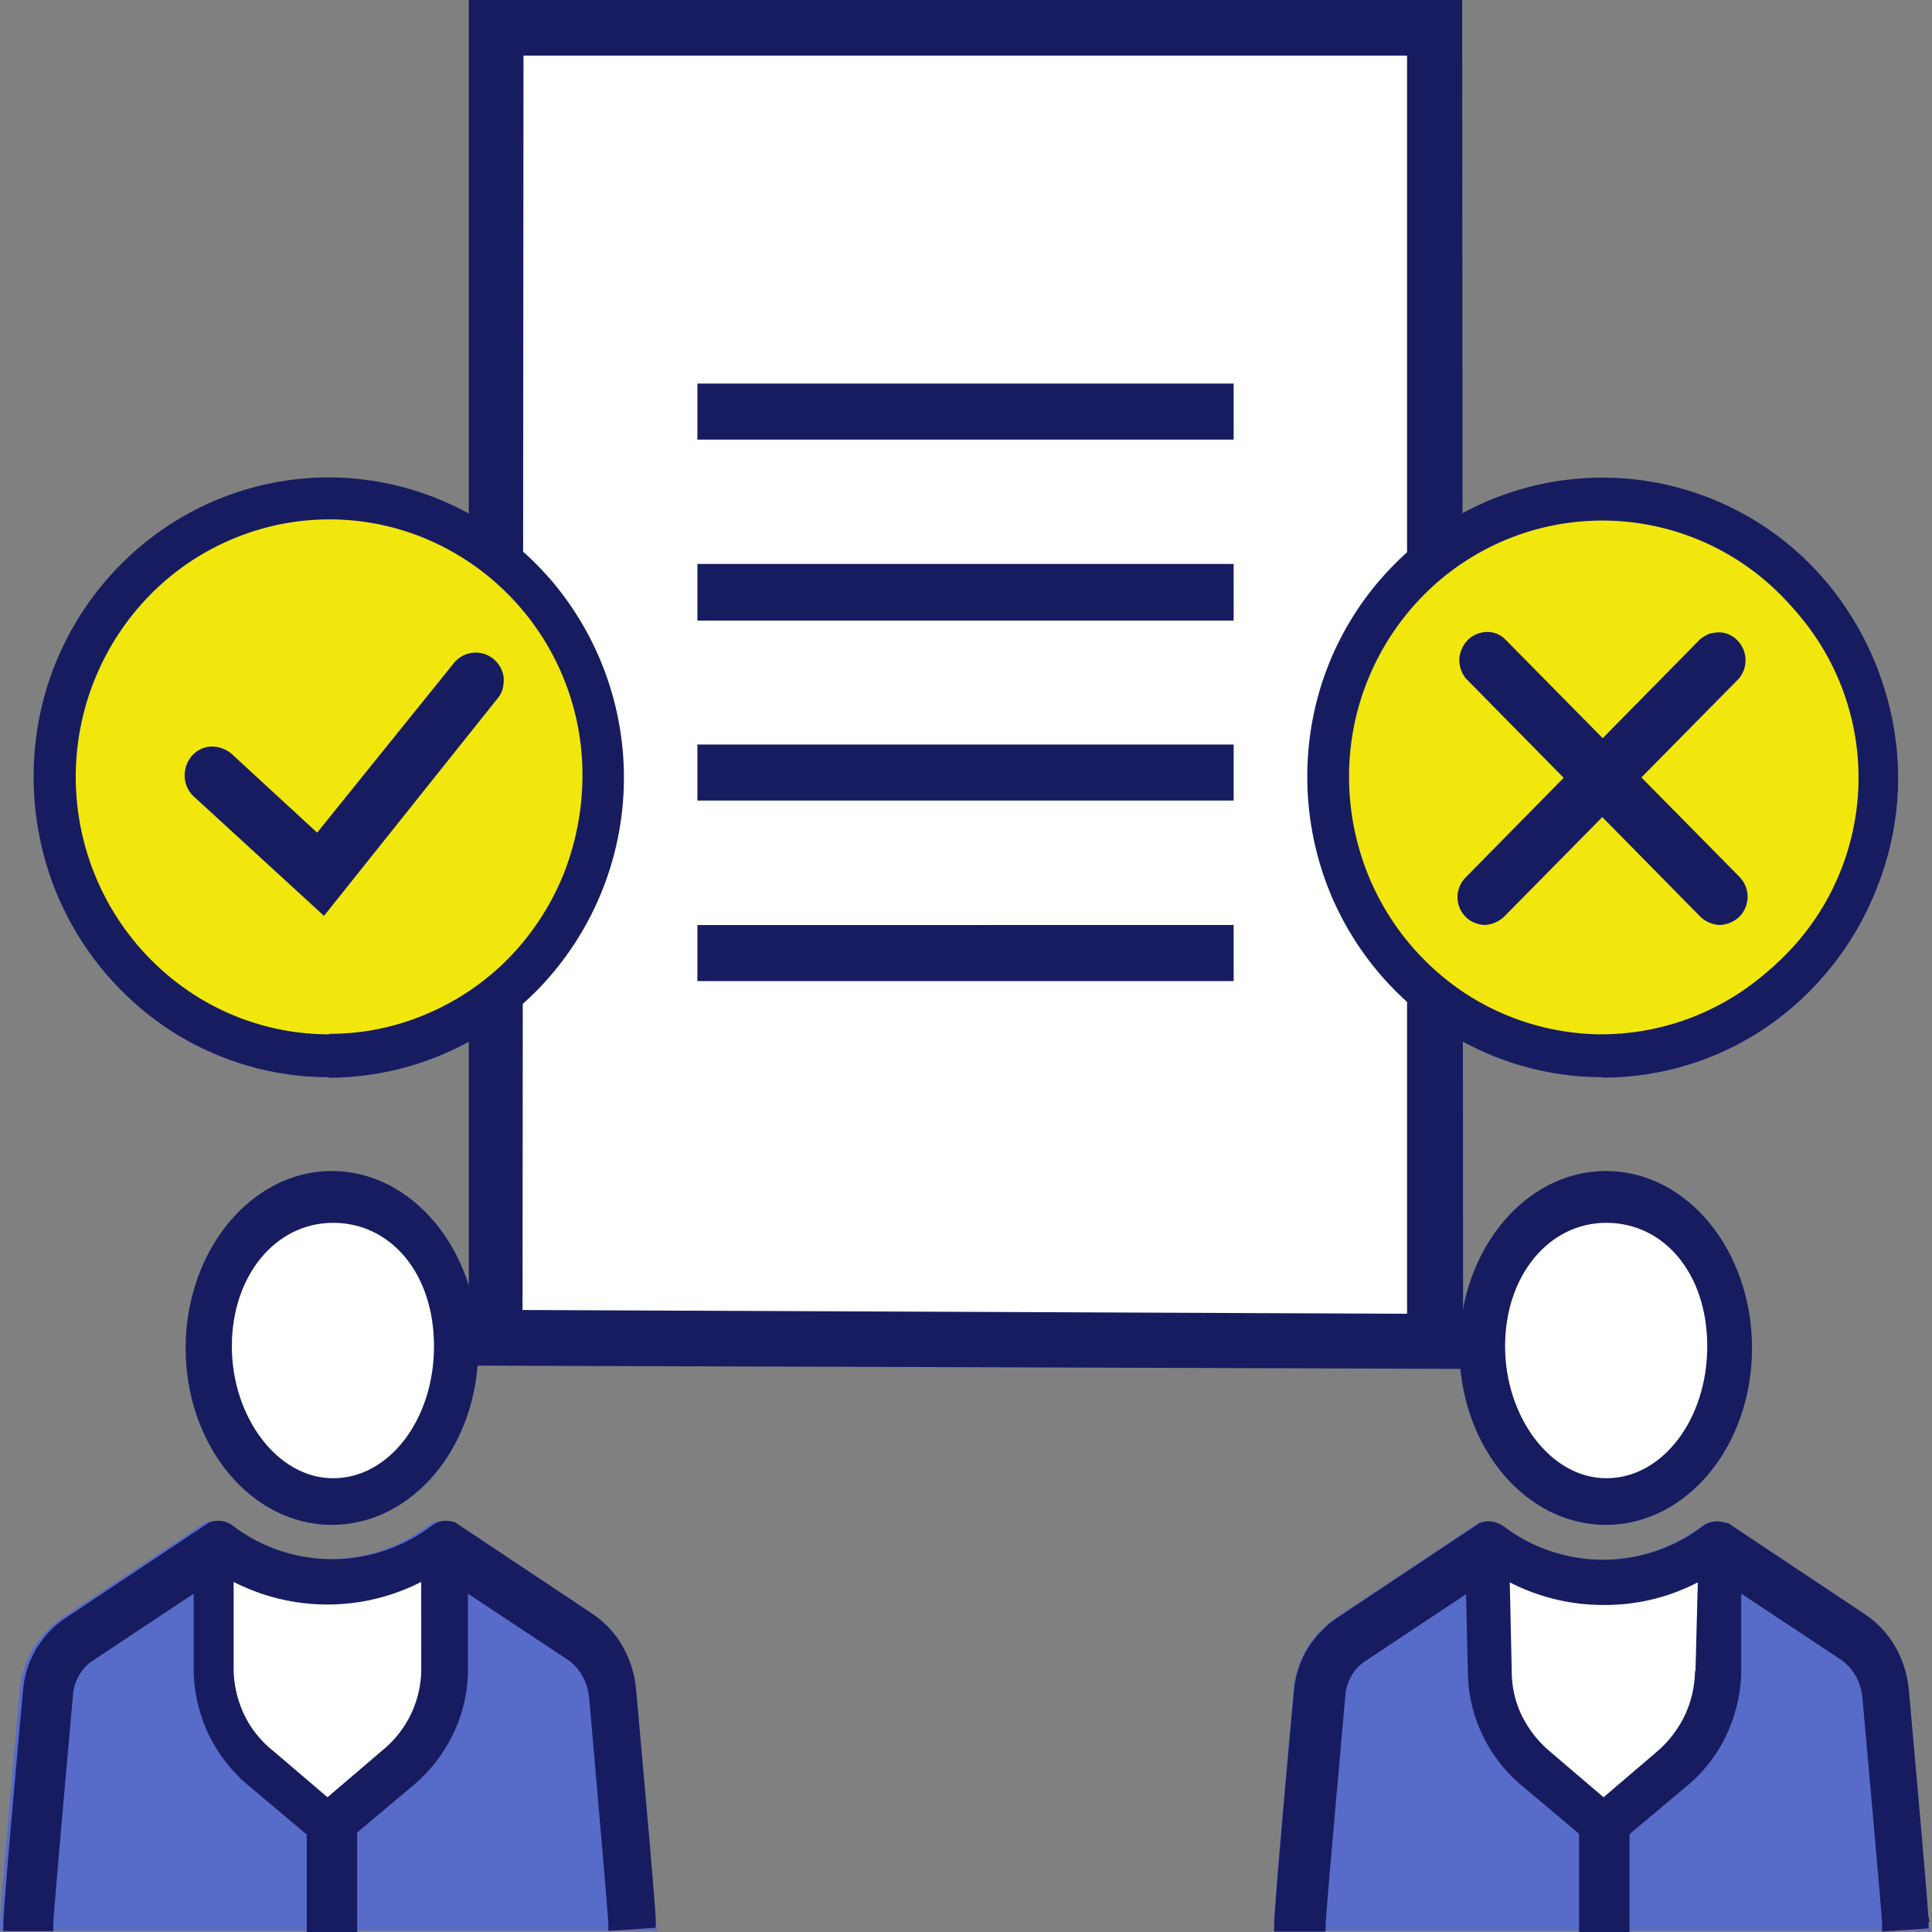<svg xmlns="http://www.w3.org/2000/svg" width="75" height="75"><rect width="100%" height="100%" fill="#808080" stroke="none"/><path fill="#fff" d="M55.299 1.152H19.482v50.689h35.817Z" data-name="パス 18486"/><path fill="#171c61" d="M47.472 15.348h-19.96v1.3h19.96Z" data-name="パス 18487"/><path fill="#171c61" d="M47.89 17.067H27.073V14.89H47.89Zm-19.957-.8h19.079v-.444H27.933Z" data-name="パス 18488"/><path fill="#171c61" d="M47.472 22.335h-19.96v1.3h19.96Z" data-name="パス 18489"/><path fill="#171c61" d="M47.89 24.092H27.073v-2.2H47.89Zm-19.957-.878h19.079v-.439H27.933Z" data-name="パス 18490"/><path fill="#171c61" d="M47.472 29.342h-19.96v1.3h19.96Z" data-name="パス 18491"/><path fill="#171c61" d="M47.89 31.079H27.073v-2.177H47.89Zm-19.957-.933h19.079v-.421H27.933Z" data-name="パス 18492"/><path fill="#171c61" d="M47.472 36.329h-19.96v1.3h19.96Z" data-name="パス 18493"/><path fill="#171c61" d="M47.89 38.086H27.073v-2.177H47.89Zm-19.957-.878h19.079v-.421H27.933Z" data-name="パス 18494"/><path fill="#171c61" d="M56.342.421h-37.72v52.153l37.72.146V.421Zm-36.4 50.854V1.738h35.14v49.7l-35.14-.147Z" data-name="パス 18495"/><path fill="#171c61" d="m56.799 53.14-38.6-.128V0h38.563Zm-37.72-1.006 36.86.128V.878H19.061v51.275Zm36.4-.256-36.055-.146V1.3h36.021l.055 50.6Zm-35.2-1.024L54.622 51V2.159h-34.3l-.037 48.677Z" data-name="パス 18496"/><path fill="#171c61" d="M12.768 41.507a11.306 11.306 0 0 0 0-22.61 11.306 11.306 0 0 0 0 22.61Z" data-name="パス 18497"/><path fill="#171c61" d="M12.769 41.817a11.31 11.31 0 0 1-6.366-1.957 11.742 11.742 0 0 1-4.226-5.232 11.93 11.93 0 0 1-.658-6.727 11.608 11.608 0 0 1 3.146-5.963 11.405 11.405 0 0 1 5.872-3.183 11.247 11.247 0 0 1 6.622.677 11.424 11.424 0 0 1 5.14 4.3 11.8 11.8 0 0 1-1.445 14.707 11.411 11.411 0 0 1-8.1 3.4Zm0-22.628a10.651 10.651 0 0 0-6 1.848 11.016 11.016 0 0 0-3.988 4.939 11.235 11.235 0 0 0-.622 6.348 11.093 11.093 0 0 0 2.963 5.634 10.73 10.73 0 0 0 16.646-1.665 11.1 11.1 0 0 0-1.335-13.866 10.7 10.7 0 0 0-7.646-3.22Z" data-name="パス 18498"/><path fill="#f1e70d" d="M12.769 39.955a9.769 9.769 0 0 0 0-19.536 9.769 9.769 0 0 0 0 19.536Z" data-name="パス 18499"/><path fill="#f1e70d" d="M12.768 40.152a9.683 9.683 0 0 1-5.451-1.683 10.018 10.018 0 0 1-3.622-4.481 10.094 10.094 0 0 1 2.122-10.885 9.837 9.837 0 0 1 5.031-2.744 9.709 9.709 0 0 1 5.671.549 9.941 9.941 0 0 1 6.092 9.2 10.446 10.446 0 0 1-.732 3.823 10.118 10.118 0 0 1-2.122 3.256 9.844 9.844 0 0 1-3.2 2.177 9.511 9.511 0 0 1-3.768.768Zm0-19.518a9.394 9.394 0 0 0-8.689 5.89 9.655 9.655 0 0 0 2.049 10.409 9.394 9.394 0 0 0 4.807 2.616A9.218 9.218 0 0 0 16.368 39a9.605 9.605 0 0 0 3.055-15.567 9.313 9.313 0 0 0-6.655-2.799Z" data-name="パス 18500"/><path fill="#171c61" d="m12.508 35.049-4.771-4.335a.8.8 0 0 1 0-1.1.733.733 0 0 1 .53-.22.7.7 0 0 1 .53.22l3.6 3.274 5.543-6.9a1.064 1.064 0 0 1 .238-.183.784.784 0 0 1 .293-.091.806.806 0 0 1 .293.037.718.718 0 0 1 .256.146.755.755 0 0 1 .183.238.784.784 0 0 1 .091.293.758.758 0 0 1-.037.293 1 1 0 0 1-.146.274l-6.618 8.073Z" data-name="パス 18501"/><path fill="#171c61" d="m12.567 35.543-5.049-4.628a1.114 1.114 0 0 1-.348-.768 1.166 1.166 0 0 1 .274-.8 1.057 1.057 0 0 1 .75-.366 1.212 1.212 0 0 1 .787.274l3.33 3.068 5.323-6.6a1.088 1.088 0 0 1 1.518-.146 1.2 1.2 0 0 1 .274.329 1.146 1.146 0 0 1 .128.4 1.569 1.569 0 0 1-.037.421.969.969 0 0 1-.2.384l-6.731 8.432Zm-4.316-5.835a.417.417 0 0 0-.329.147.525.525 0 0 0-.128.329.391.391 0 0 0 .146.311l4.555 4.116 6.348-7.866a.35.35 0 0 0 .073-.146.5.5 0 0 0 0-.165.3.3 0 0 0-.055-.165c-.018-.055-.073-.091-.11-.128a.4.4 0 0 0-.146-.091.5.5 0 0 0-.165 0 .475.475 0 0 0-.293.165l-5.763 7.06-3.86-3.476a.456.456 0 0 0-.311-.055Z" data-name="パス 18502"/><path fill="#576bc9" d="M24.567 65.671a3.638 3.638 0 0 0-.512-1.555 3.91 3.91 0 0 0-1.131-1.189l-5.3-3.53a.737.737 0 0 0-.4-.11.783.783 0 0 0-.4.11 6.582 6.582 0 0 1-4 1.335 6.7 6.7 0 0 1-3.989-1.335.793.793 0 0 0-.8 0l-5.47 3.567a3.445 3.445 0 0 0-1.043 1.134 3.508 3.508 0 0 0-.462 1.479c-.7 7.628-.787 8.89-.787 9.128h25.062c0-.238 0-1.427-.75-9.055Z" data-name="パス 18503"/><path fill="#576bc9" d="M25.555 74.945H0v-.22c0-.256.091-1.537.768-9.128a3.792 3.792 0 0 1 .512-1.591 3.974 3.974 0 0 1 1.134-1.207l5.561-3.7a1.035 1.035 0 0 1 .476-.055.939.939 0 0 1 .439.183 6.385 6.385 0 0 0 7.72 0 .939.939 0 0 1 .439-.183 1.361 1.361 0 0 1 .476.037l5.3 3.531a3.577 3.577 0 0 1 1.189 1.262 4.048 4.048 0 0 1 .53 1.665c.677 7.555.768 8.817.768 9.055l.22.329ZM.439 74.506h24.677c0-.585-.183-2.47-.75-8.8a3.617 3.617 0 0 0-.476-1.482 3.445 3.445 0 0 0-1.043-1.134l-5.377-3.565a.8.8 0 0 0-.274-.037.46.46 0 0 0-.256.11 6.86 6.86 0 0 1-8.232 0 .514.514 0 0 0-.585 0l-.183.128-5.2 3.457a3.4 3.4 0 0 0-1.04 1.061 3.482 3.482 0 0 0-.476 1.409c-.585 6.421-.732 8.3-.75 8.89Z" data-name="パス 18504"/><path fill="#171c61" d="M12.877 58.995c3.018 0 5.47-2.963 5.47-6.64s-2.451-6.64-5.47-6.64-5.47 2.963-5.47 6.64 2.451 6.64 5.47 6.64Z" data-name="パス 18505"/><path fill="#171c61" d="M12.878 59.196c-3.128 0-5.671-3.073-5.671-6.86s2.543-6.878 5.671-6.878 5.689 3.073 5.689 6.878-2.543 6.86-5.689 6.86Zm0-13.281c-2.89 0-5.25 2.89-5.25 6.421s2.36 6.421 5.25 6.421 5.268-2.89 5.268-6.421-2.36-6.421-5.268-6.421Z" data-name="パス 18506"/><path fill="#fff" d="M12.933 47.47C10.683 47.47 9 49.537 9 52.263s1.756 5.122 3.933 5.122 3.915-2.287 3.915-5.122-1.683-4.793-3.915-4.793Z" data-name="パス 18507"/><path fill="#171c61" d="M24.567 65.671a3.638 3.638 0 0 0-.512-1.555 3.91 3.91 0 0 0-1.131-1.189l-5.3-3.53a.737.737 0 0 0-.4-.11.783.783 0 0 0-.4.11 6.582 6.582 0 0 1-4 1.335 6.7 6.7 0 0 1-3.989-1.335.793.793 0 0 0-.8 0l-5.47 3.567a3.445 3.445 0 0 0-1.043 1.134 3.508 3.508 0 0 0-.462 1.479c-.695 7.631-.786 8.875-.786 9.131h1.518c0-.238.128-1.976.768-8.982a2.118 2.118 0 0 1 .256-.878 1.792 1.792 0 0 1 .622-.659l4.226-2.812v3.476a5.84 5.84 0 0 0 .549 2.3 5.709 5.709 0 0 0 1.427 1.866l2.616 2.213a.823.823 0 0 0 .988 0l2.616-2.213a5.762 5.762 0 0 0 1.445-1.866 5.611 5.611 0 0 0 .549-2.3v-3.476l4.17 2.776a2.162 2.162 0 0 1 .951 1.537c.622 6.951.75 8.671.75 8.909h1.519c.073-.129.073-1.322-.677-8.928Z" data-name="パス 18508"/><path fill="#171c61" d="M23.616 74.946v-.22c0-.183-.11-1.537-.75-8.872a2.191 2.191 0 0 0-.274-.823 1.9 1.9 0 0 0-.585-.622l-3.843-2.543v3.073a5.78 5.78 0 0 1-.585 2.4 6.01 6.01 0 0 1-1.5 1.939l-2.616 2.2a.991.991 0 0 1-1.244 0l-2.616-2.2a6.009 6.009 0 0 1-1.5-1.939 6.078 6.078 0 0 1-.585-2.4v-3.073l-3.915 2.6a1.579 1.579 0 0 0-.53.567 1.725 1.725 0 0 0-.238.75c-.659 7.372-.768 8.781-.768 8.963v.22H.128v-.22c0-.256.073-1.537.768-9.146a3.737 3.737 0 0 1 1.665-2.8l5.561-3.7a1.035 1.035 0 0 1 .476-.055.939.939 0 0 1 .439.183 6.385 6.385 0 0 0 7.72 0 .939.939 0 0 1 .439-.183 1.035 1.035 0 0 1 .476.055l5.3 3.531a3.737 3.737 0 0 1 1.189 1.262 4.136 4.136 0 0 1 .53 1.665c.677 7.555.768 8.8.768 9.055v.22l-1.866.128ZM17.744 61.08l4.555 2.963a2.447 2.447 0 0 1 .732.768 2.511 2.511 0 0 1 .329 1.006c.439 4.884.7 7.866.75 8.707h1.079c0-.585-.183-2.47-.75-8.8a3.508 3.508 0 0 0-.457-1.482 3.258 3.258 0 0 0-1.061-1.116l-5.177-3.439-.256-.165a.8.8 0 0 0-.274-.037.46.46 0 0 0-.256.11 6.86 6.86 0 0 1-8.232 0 .514.514 0 0 0-.585 0l-.183.11-5.2 3.461a3.4 3.4 0 0 0-1.039 1.06 3.482 3.482 0 0 0-.476 1.409c-.585 6.421-.732 8.3-.768 8.89h1.1c0-.841.311-3.86.75-8.781a2.419 2.419 0 0 1 .293-.933 2.051 2.051 0 0 1 .677-.7l4.555-3.073v3.86a5.465 5.465 0 0 0 .53 2.213 5.59 5.59 0 0 0 1.372 1.811l2.616 2.213a.536.536 0 0 0 .7 0l2.616-2.213a5.395 5.395 0 0 0 1.921-4.006l.146-3.823Z" data-name="パス 18509"/><path fill="#fff" d="M16.353 64.866a4.089 4.089 0 0 1-1.518 3.091l-2.122 1.812-2.122-1.811a4.007 4.007 0 0 1-1.1-1.372 4.252 4.252 0 0 1-.421-1.72v-3.457a7.985 7.985 0 0 0 7.281 0Z" data-name="パス 18510"/><path fill="#171c61" d="M13.646 70.775h-1.518v4.01h1.518Z" data-name="パス 18511"/><path fill="#171c61" d="M13.865 75h-1.957v-4.445h1.957Zm-1.518-.439h1.079v-3.567h-1.079Z" data-name="パス 18512"/><path fill="#576bc9" d="M74.013 65.671a3.714 3.714 0 0 0-.512-1.573 3.473 3.473 0 0 0-1.134-1.171l-5.3-3.53a.793.793 0 0 0-.8 0 6.543 6.543 0 0 1-3.988 1.335 6.661 6.661 0 0 1-3.988-1.335.793.793 0 0 0-.8 0l-5.378 3.567a3.261 3.261 0 0 0-1.043 1.134 3.508 3.508 0 0 0-.457 1.482c-.7 7.628-.768 8.89-.768 9.128h24.973c0-.256-.091-1.427-.768-9.055Z" data-name="パス 18513"/><path fill="#576bc9" d="M75 74.946H49.445v-.22c0-.256.091-1.537.768-9.128a3.792 3.792 0 0 1 .512-1.591 3.974 3.974 0 0 1 1.134-1.207l5.561-3.7a.836.836 0 0 1 .476-.037.939.939 0 0 1 .439.183 6.385 6.385 0 0 0 7.72 0 .939.939 0 0 1 .439-.183 1.035 1.035 0 0 1 .476.055h.073l5.3 3.531a3.577 3.577 0 0 1 1.189 1.262 4.048 4.048 0 0 1 .53 1.665c.677 7.555.768 8.817.768 9.055l.128.329Zm-25.116-.439h24.677c0-.585-.183-2.47-.768-8.8a3.59 3.59 0 0 0-.457-1.482 3.314 3.314 0 0 0-1.061-1.134l-5.4-3.567a.8.8 0 0 0-.274-.037.46.46 0 0 0-.256.11 6.86 6.86 0 0 1-8.232 0 .457.457 0 0 0-.549 0l-.183.128-5.2 3.457a3.212 3.212 0 0 0-1.043 1.061 3.482 3.482 0 0 0-.476 1.409c-.595 6.385-.742 8.27-.778 8.855Z" data-name="パス 18514"/><path fill="#171c61" d="M62.341 58.995c3.018 0 5.47-2.963 5.47-6.64s-2.451-6.64-5.47-6.64-5.47 2.963-5.47 6.64 2.452 6.64 5.47 6.64Z" data-name="パス 18515"/><path fill="#171c61" d="M62.342 59.196c-3.146 0-5.689-3.073-5.689-6.86s2.543-6.878 5.689-6.878 5.671 3.073 5.671 6.878-2.543 6.86-5.671 6.86Zm0-13.281c-2.89 0-5.268 2.89-5.268 6.421s2.36 6.421 5.268 6.421 5.25-2.89 5.25-6.421-2.341-6.421-5.25-6.421Z" data-name="パス 18516"/><path fill="#fff" d="M62.36 47.47c-2.25 0-3.933 2.067-3.933 4.793s1.756 5.122 3.933 5.122 3.915-2.287 3.915-5.122-1.688-4.793-3.915-4.793Z" data-name="パス 18517"/><path fill="#171c61" d="M74.013 65.671a3.714 3.714 0 0 0-.512-1.573 3.473 3.473 0 0 0-1.134-1.171l-5.3-3.53a.793.793 0 0 0-.8 0 6.543 6.543 0 0 1-3.988 1.335 6.661 6.661 0 0 1-3.988-1.335.793.793 0 0 0-.8 0l-5.378 3.567a3.261 3.261 0 0 0-1.043 1.134 3.508 3.508 0 0 0-.457 1.482c-.7 7.628-.768 8.872-.768 9.128h1.518c0-.238.128-1.976.768-8.982a1.857 1.857 0 0 1 .238-.878 1.792 1.792 0 0 1 .622-.659l4.229-2.812.073 3.476a5.275 5.275 0 0 0 .549 2.3 5.762 5.762 0 0 0 1.448 1.866l2.616 2.213a.769.769 0 0 0 .951 0l2.616-2.213a5.763 5.763 0 0 0 1.445-1.866 5.611 5.611 0 0 0 .549-2.3l.091-3.476 4.152 2.781a2.2 2.2 0 0 1 .64.658 2.107 2.107 0 0 1 .311.878c.622 6.951.75 8.671.75 8.909h1.518c-.129-.133-.221-1.326-.916-8.932Z" data-name="パス 18518"/><path fill="#171c61" d="M73.062 74.945v-.22c0-.183-.11-1.537-.768-8.872a2.191 2.191 0 0 0-.274-.823 1.9 1.9 0 0 0-.585-.622l-3.841-2.543v3.073a6.056 6.056 0 0 1-.567 2.4 5.781 5.781 0 0 1-1.5 1.957l-2.616 2.2a.991.991 0 0 1-1.244 0l-2.616-2.2a5.811 5.811 0 0 1-2.067-4.335l-.073-3.073-3.915 2.6a1.579 1.579 0 0 0-.53.567 1.725 1.725 0 0 0-.238.75c-.659 7.372-.768 8.781-.768 8.963v.22h-1.996v-.22c0-.256.073-1.537.768-9.146a3.792 3.792 0 0 1 .512-1.591 3.974 3.974 0 0 1 1.134-1.207l5.561-3.7a1.035 1.035 0 0 1 .476-.055 1.1 1.1 0 0 1 .457.183 6.385 6.385 0 0 0 7.72 0 .939.939 0 0 1 .439-.183 1.035 1.035 0 0 1 .476.055h.073l5.3 3.531a3.737 3.737 0 0 1 1.189 1.262 4.136 4.136 0 0 1 .53 1.665c.677 7.555.768 8.8.768 9.055v.22l-1.811.128ZM67.19 61.079l4.482 2.963a2.447 2.447 0 0 1 .732.768 2.511 2.511 0 0 1 .329 1.006c.439 4.884.7 7.866.768 8.707h1.079c0-.585-.183-2.47-.768-8.8a3.508 3.508 0 0 0-.457-1.482 3.258 3.258 0 0 0-1.061-1.116l-5.122-3.421-.256-.165a.8.8 0 0 0-.274-.037.46.46 0 0 0-.256.11 6.86 6.86 0 0 1-8.232 0 .514.514 0 0 0-.585 0l-.165.11-5.2 3.457a3.212 3.212 0 0 0-1.043 1.061 3.482 3.482 0 0 0-.476 1.409c-.567 6.4-.732 8.3-.75 8.89h1.079c0-.841.311-3.86.768-8.781a2.076 2.076 0 0 1 .256-.97 2.1 2.1 0 0 1 .64-.75l4.56-3.064.091 3.86a5.264 5.264 0 0 0 .53 2.232 5.328 5.328 0 0 0 1.39 1.793l2.616 2.2a.536.536 0 0 0 .7 0l2.616-2.2a5.329 5.329 0 0 0 1.39-1.793 5.479 5.479 0 0 0 .53-2.232l.165-3.75Z" data-name="パス 18519"/><path fill="#fff" d="M65.799 64.866a4.2 4.2 0 0 1-.384 1.7 4.343 4.343 0 0 1-1.043 1.39l-2.122 1.813-2.122-1.811a4.325 4.325 0 0 1-1.058-1.372 3.921 3.921 0 0 1-.384-1.7l-.076-3.459a7.934 7.934 0 0 0 3.659.878 7.806 7.806 0 0 0 3.64-.878l-.091 3.457Z" data-name="パス 18520"/><path fill="#171c61" d="M63.092 70.775h-1.518v4.01h1.518Z" data-name="パス 18521"/><path fill="#171c61" d="M63.256 75h-1.957v-4.445h1.957Zm-1.518-.439h1.079v-3.567h-1.079Z" data-name="パス 18522"/><path fill="#171c61" d="M62.213 41.507a11.306 11.306 0 1 0-11.14-11.3 11.231 11.231 0 0 0 11.14 11.3Z" data-name="パス 18523"/><path fill="#171c61" d="M62.214 41.817a11.31 11.31 0 0 1-6.366-1.957 11.742 11.742 0 0 1-4.226-5.232 11.93 11.93 0 0 1-.659-6.732 11.608 11.608 0 0 1 3.143-5.963 11.364 11.364 0 0 1 17.634 1.793 11.773 11.773 0 0 1-1.445 14.707 11.294 11.294 0 0 1-8.1 3.4Zm0-22.628a10.753 10.753 0 0 0-6.018 1.848 11.016 11.016 0 0 0-3.99 4.939 11.235 11.235 0 0 0-.622 6.348 11.093 11.093 0 0 0 2.963 5.634 10.734 10.734 0 0 0 11.8 2.378 10.873 10.873 0 0 0 4.848-4.043 11.126 11.126 0 0 0-1.335-13.884 10.7 10.7 0 0 0-7.646-3.22Z" data-name="パス 18524"/><path fill="#f1e70d" d="M62.232 39.955a9.769 9.769 0 1 0-9.622-9.768 9.7 9.7 0 0 0 9.622 9.768Z" data-name="パス 18525"/><path fill="#f1e70d" d="M62.214 40.153a9.785 9.785 0 0 1-5.471-1.683 10.018 10.018 0 0 1-3.622-4.482 10.177 10.177 0 0 1-.567-5.762 10.031 10.031 0 0 1 2.689-5.1 9.753 9.753 0 0 1 15.13 1.514 10.079 10.079 0 0 1-1.244 12.585 9.776 9.776 0 0 1-6.951 2.927Zm0-19.518a9.394 9.394 0 0 0-8.689 5.89 9.655 9.655 0 0 0 2.049 10.409 9.394 9.394 0 0 0 4.811 2.616 9.218 9.218 0 0 0 5.433-.549 9.624 9.624 0 0 0 5.1-12.476 9.755 9.755 0 0 0-2.03-3.091 9.4 9.4 0 0 0-6.659-2.8Z" data-name="パス 18526"/><path fill="#171c61" d="M66.769 35.909a1.166 1.166 0 0 1-.768-.329l-9.092-9.238a1.133 1.133 0 0 1-.256-.786 1.173 1.173 0 0 1 .366-.75 1.107 1.107 0 0 1 .7-.274.982.982 0 0 1 .7.274l9.11 9.238a1.1 1.1 0 0 1 0 1.536 1.179 1.179 0 0 1-.768.329Z" data-name="パス 18527"/><path fill="#171c61" d="M57.659 35.909a1.168 1.168 0 0 1-.6-.183 1.075 1.075 0 0 1-.4-.494 1.042 1.042 0 0 1-.055-.622 1.074 1.074 0 0 1 .293-.549l9.092-9.238a1.5 1.5 0 0 1 .366-.22 1.559 1.559 0 0 1 .421-.055 1.015 1.015 0 0 1 .4.11 1.105 1.105 0 0 1 .329 1.683l-9.11 9.238a1.173 1.173 0 0 1-.75.329Z" data-name="パス 18528"/></svg>